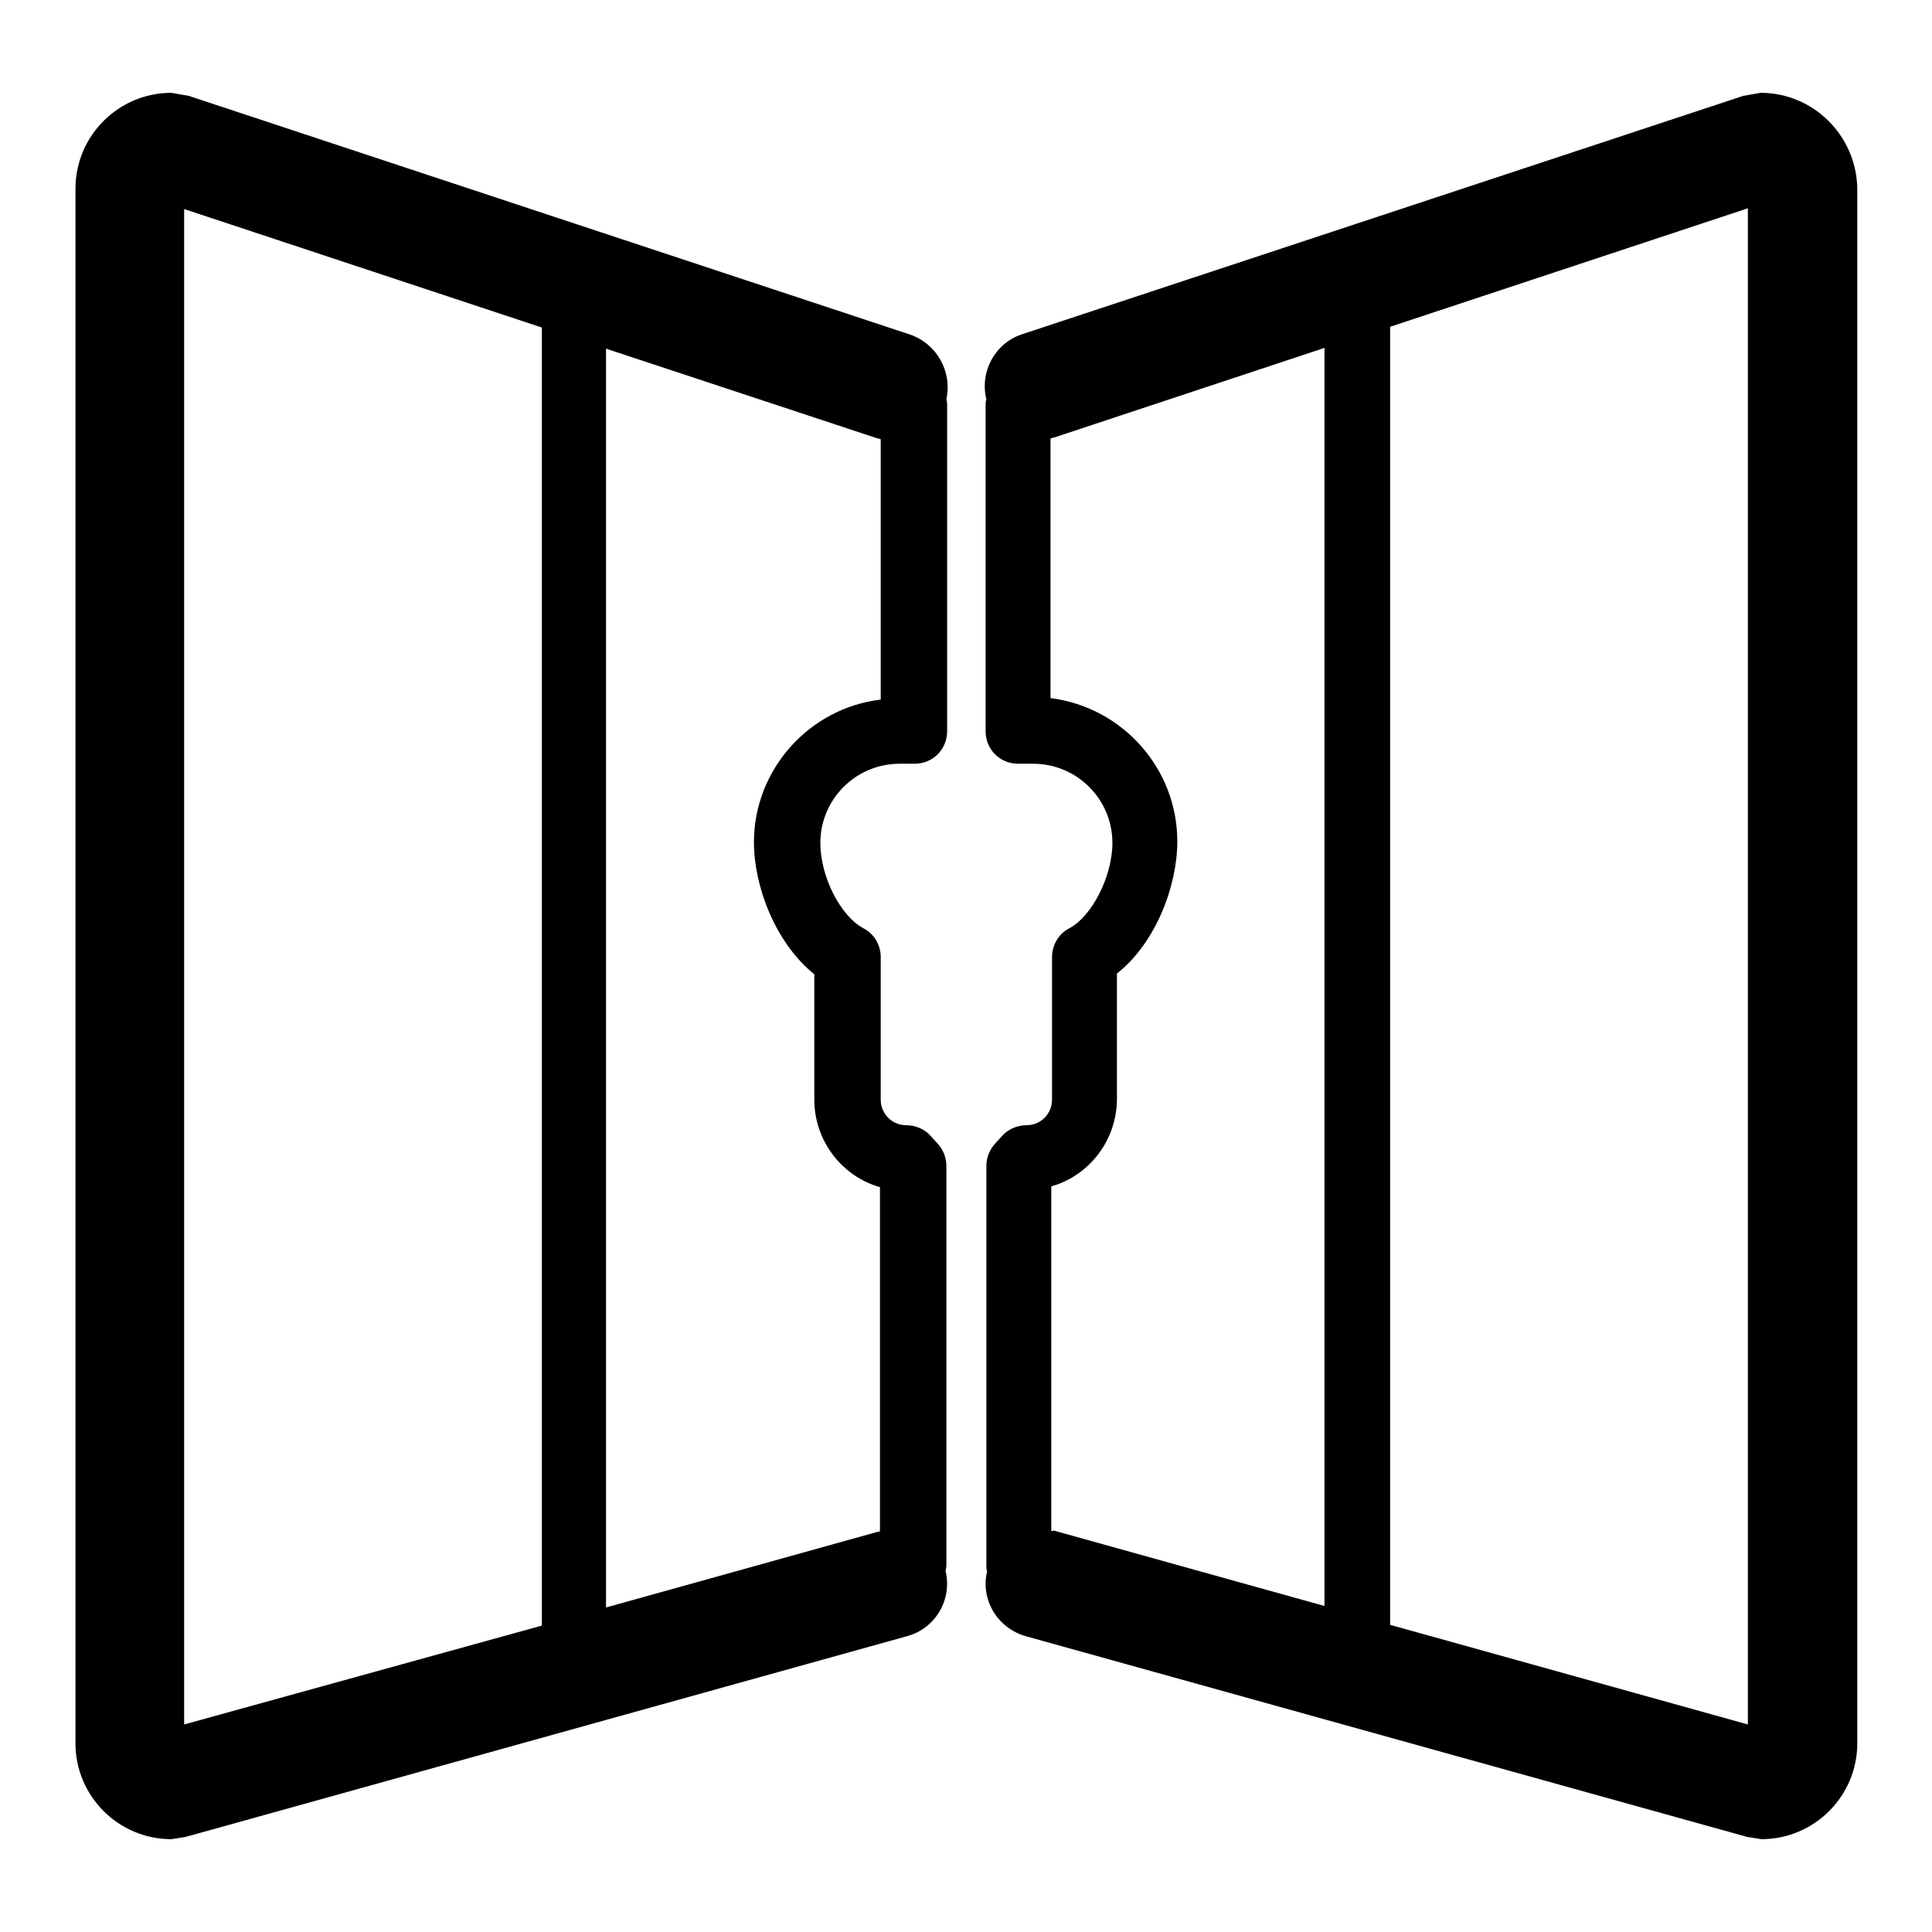 <?xml version="1.0" encoding="utf-8"?>
<!-- Svg Vector Icons : http://www.onlinewebfonts.com/icon -->
<!DOCTYPE svg PUBLIC "-//W3C//DTD SVG 1.1//EN" "http://www.w3.org/Graphics/SVG/1.1/DTD/svg11.dtd">
<svg version="1.1" xmlns="http://www.w3.org/2000/svg" xmlns:xlink="http://www.w3.org/1999/xlink" x="0px" y="0px" viewBox="0 0 256 256" enable-background="new 0 0 256 256" xml:space="preserve">
<g> <path fill="#000000" d="M120.5,44.3L25,12.7l-2.3-0.4C15.7,12.3,10,18,10,25v206c0,7,5.7,12.7,12.7,12.7l1.9-0.3l95.6-26.6 c3.7-1,6-4.8,5.1-8.6c0-0.2,0.1-0.5,0.1-0.7v-53c0-1.1-0.4-2.1-1.1-2.9l-1-1.1c-0.8-0.9-2-1.4-3.2-1.4c-1.9,0-3.4-1.5-3.4-3.4 v-18.9c0-1.6-0.9-3.1-2.3-3.8c-3-1.6-5.7-6.8-5.7-11.3c0-5.8,4.7-10.5,10.5-10.5h2c2.4,0,4.3-1.9,4.3-4.3V53.8c0-0.3,0-0.6-0.1-0.9 C126.2,49.2,124.1,45.5,120.5,44.3z M24.4,228.5V27.7l47.4,15.7v172L24.4,228.5z M99.9,111.6c0,5.8,2.8,13.3,8,17.5v16.6 c0,5.5,3.7,10.2,8.7,11.6v45.6c-0.1,0-0.2,0.1-0.4,0.1l-35.9,10V46.2L116,58c0.2,0.1,0.5,0.1,0.7,0.2v34.5 C107.3,93.8,99.9,101.9,99.9,111.6z M233.3,12.3l-2.3,0.4l-95.6,31.6c-3.6,1.2-5.6,5-4.7,8.6c-0.1,0.3-0.1,0.6-0.1,0.9v43.1 c0,2.4,1.9,4.3,4.3,4.3h2c5.8,0,10.5,4.7,10.5,10.5c0,4.4-2.7,9.7-5.7,11.3c-1.4,0.7-2.3,2.2-2.3,3.8v18.9c0,1.9-1.5,3.4-3.4,3.4 c-1.2,0-2.4,0.5-3.2,1.4l-1,1.1c-0.7,0.8-1.1,1.8-1.1,2.9v53c0,0.2,0,0.5,0.1,0.7c-0.9,3.7,1.3,7.5,5.1,8.6l95.6,26.6l1.9,0.3 c7,0,12.7-5.7,12.7-12.7V25C246,18,240.3,12.3,233.3,12.3z M139.3,202.8v-45.6c5-1.4,8.7-6.1,8.7-11.6v-16.6c5.2-4.1,8-11.7,8-17.5 c0-9.7-7.3-17.8-16.8-19V58.1c0.2-0.1,0.5-0.1,0.7-0.2l35.6-11.8v166.7l-35.9-10C139.5,202.9,139.4,202.9,139.3,202.8z  M231.6,228.5l-47.4-13.2v-172l47.4-15.7V228.5z"/></g>
</svg>
